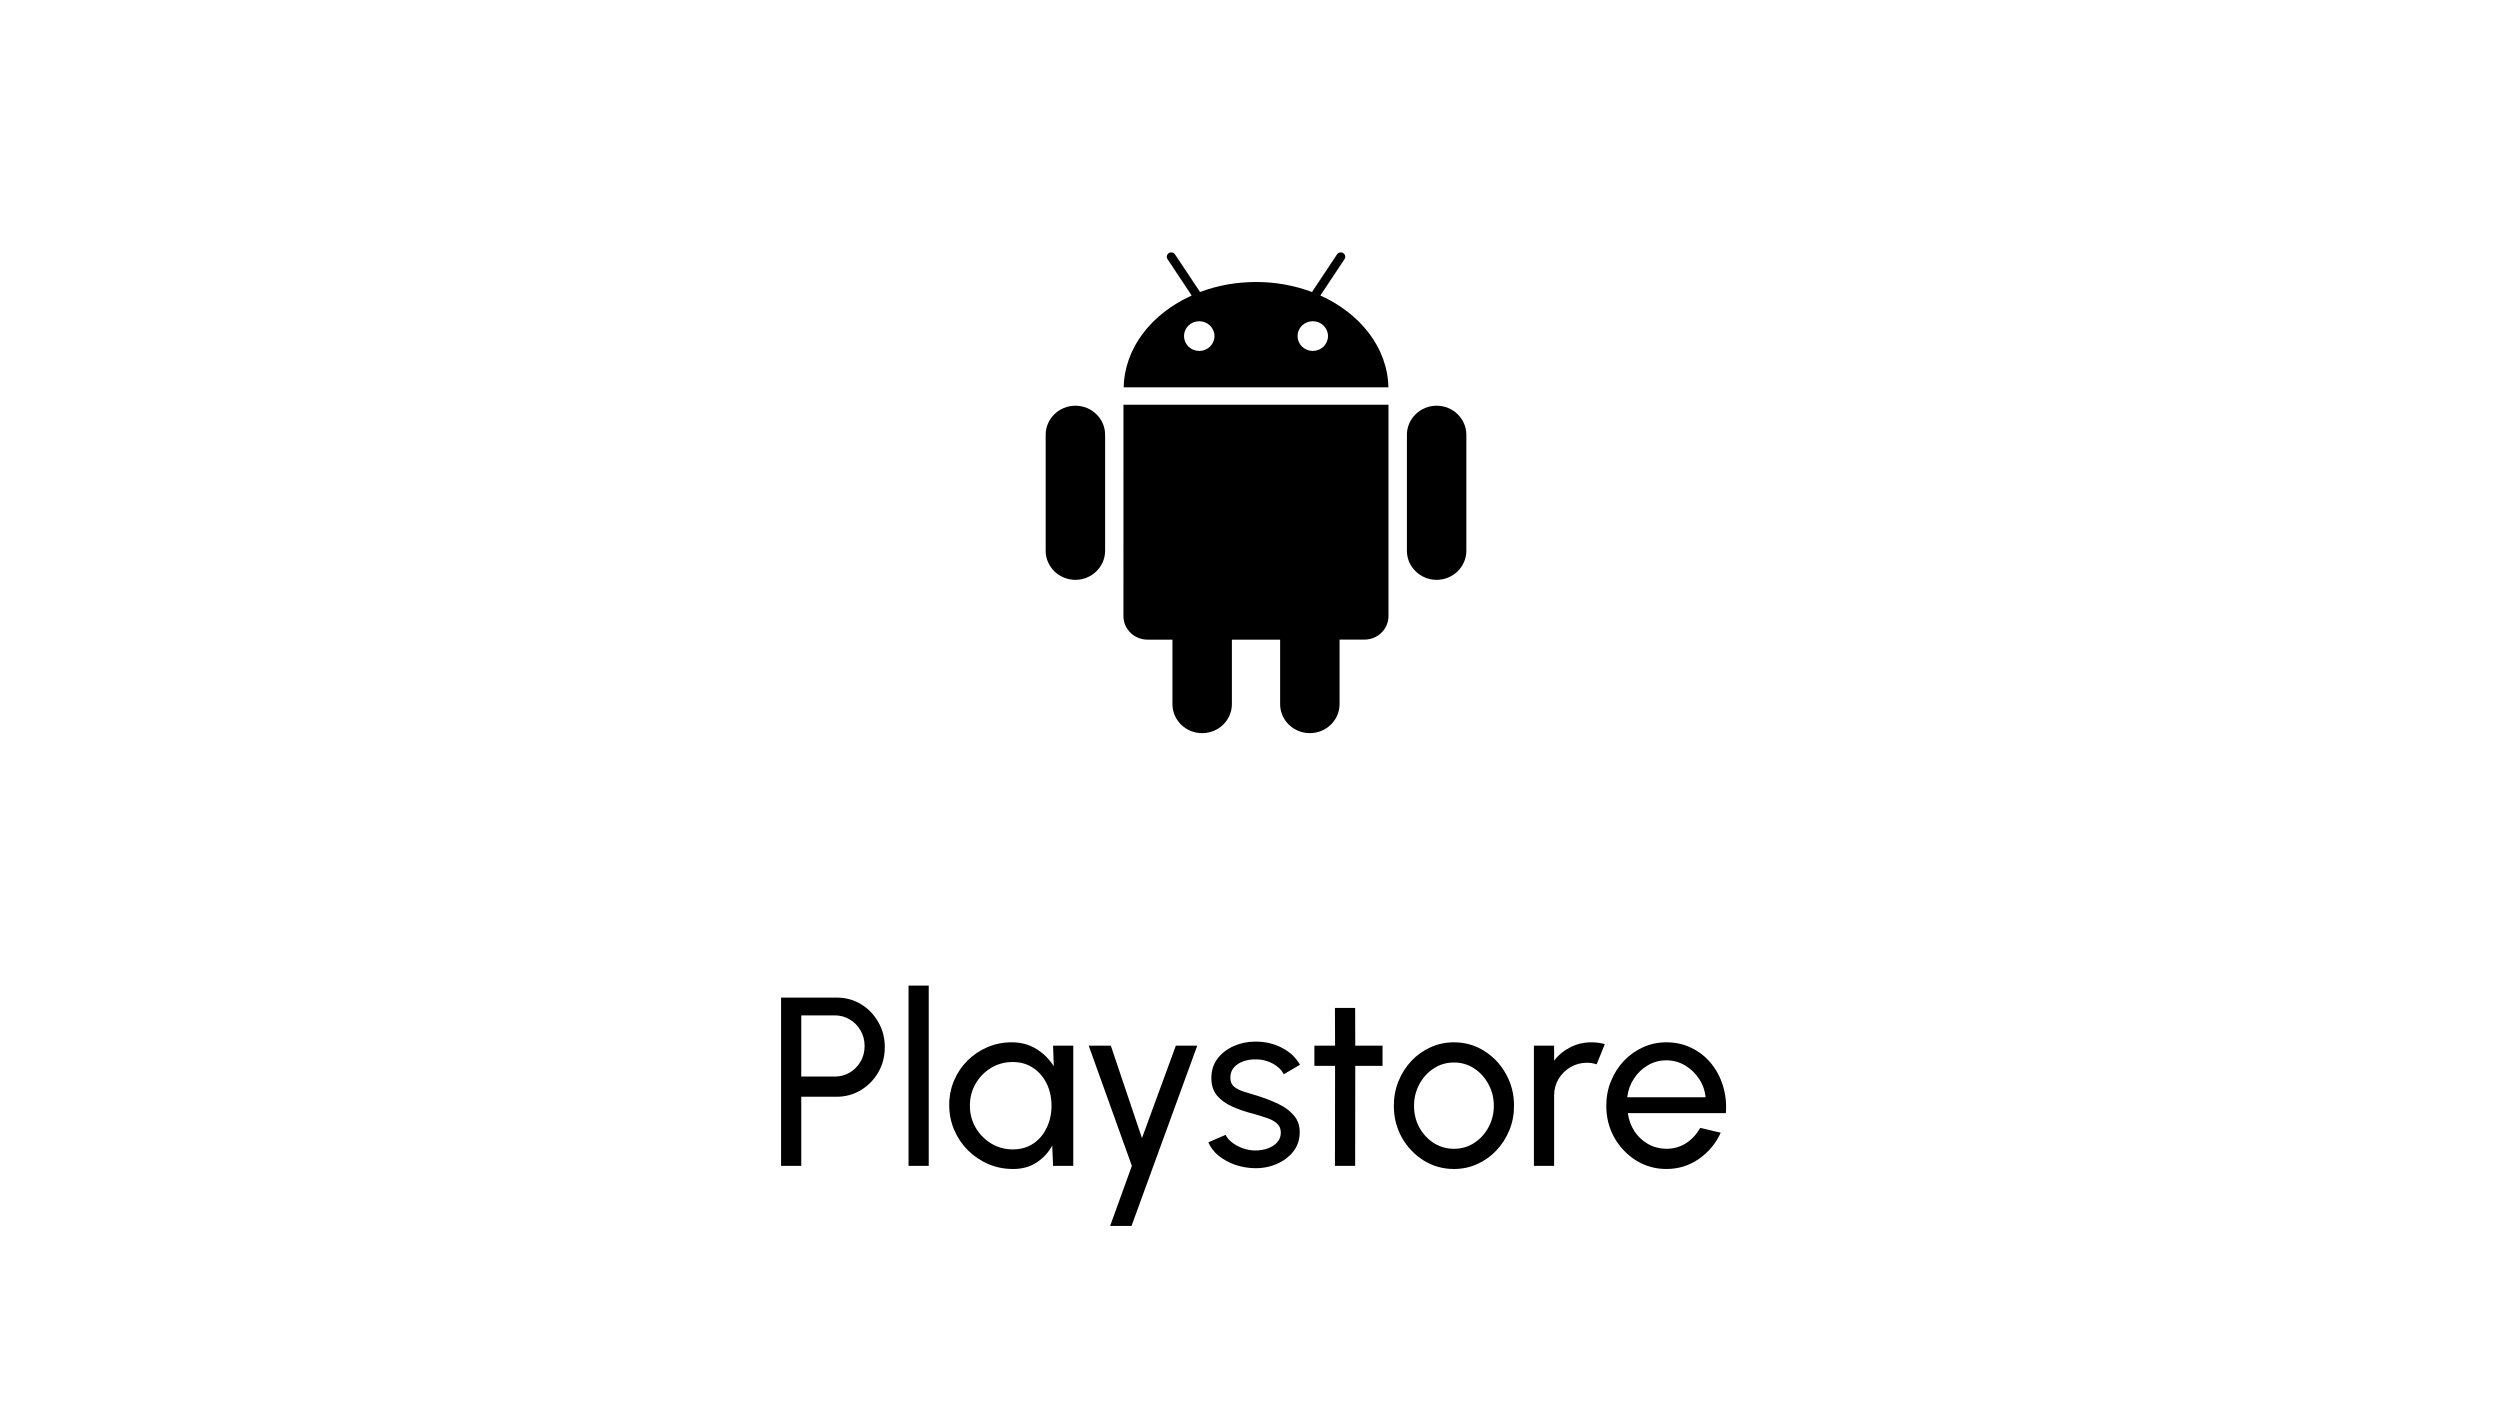 <svg width="208" height="118" viewBox="0 0 208 118" fill="none" xmlns="http://www.w3.org/2000/svg">
<g filter="url(#filter0_d_449_5759)">
<rect x="4" y="4" width="200" height="110" rx="16" fill="white" shape-rendering="crispEdges"/>
<path d="M89.473 33.755C88.111 33.755 87 34.84 87 36.169V45.828C87 47.159 88.111 48.243 89.473 48.243C90.832 48.243 91.945 47.157 91.945 45.828V36.169C91.945 34.84 90.834 33.755 89.473 33.755ZM109.853 24.587L111.863 21.561C111.917 21.48 111.936 21.382 111.916 21.288C111.896 21.194 111.838 21.111 111.756 21.058C111.673 21.006 111.572 20.988 111.475 21.008C111.378 21.028 111.293 21.085 111.239 21.165L109.159 24.295C107.672 23.74 106.092 23.458 104.5 23.463C102.834 23.463 101.257 23.76 99.844 24.295L97.761 21.167C97.735 21.127 97.701 21.092 97.66 21.065C97.62 21.038 97.575 21.019 97.527 21.009C97.48 20.999 97.43 20.998 97.382 21.007C97.334 21.015 97.288 21.033 97.247 21.059C97.206 21.085 97.171 21.119 97.143 21.158C97.116 21.197 97.096 21.241 97.086 21.288C97.076 21.334 97.075 21.382 97.084 21.429C97.092 21.476 97.111 21.521 97.137 21.561L99.147 24.587C95.822 26.088 93.556 28.94 93.492 32.226H115.514C115.449 28.94 113.185 26.085 109.856 24.587H109.853ZM99.777 29.199C99.611 29.199 99.446 29.167 99.292 29.105C99.139 29.043 98.999 28.951 98.881 28.837C98.764 28.722 98.67 28.585 98.607 28.435C98.543 28.285 98.51 28.124 98.51 27.962C98.51 27.799 98.543 27.639 98.607 27.488C98.67 27.338 98.764 27.202 98.881 27.087C98.999 26.972 99.139 26.881 99.292 26.819C99.446 26.757 99.611 26.725 99.777 26.725C100.113 26.725 100.435 26.855 100.673 27.087C100.91 27.319 101.044 27.634 101.044 27.962C101.044 28.29 100.91 28.605 100.673 28.837C100.435 29.069 100.113 29.199 99.777 29.199ZM109.223 29.199C109.057 29.199 108.892 29.167 108.738 29.105C108.584 29.043 108.445 28.951 108.327 28.837C108.21 28.722 108.116 28.585 108.053 28.435C107.989 28.285 107.956 28.124 107.956 27.962C107.956 27.799 107.989 27.639 108.053 27.488C108.116 27.338 108.21 27.202 108.327 27.087C108.445 26.972 108.584 26.881 108.738 26.819C108.892 26.757 109.057 26.725 109.223 26.725C109.559 26.725 109.881 26.855 110.119 27.087C110.356 27.319 110.49 27.634 110.49 27.962C110.49 28.29 110.356 28.605 110.119 28.837C109.881 29.069 109.559 29.199 109.223 29.199ZM119.527 33.755C118.166 33.755 117.055 34.84 117.055 36.169V45.828C117.055 47.159 118.166 48.243 119.527 48.243C120.889 48.243 122 47.157 122 45.828V36.169C122 34.84 120.889 33.755 119.527 33.755ZM93.471 51.267C93.471 52.342 94.369 53.218 95.471 53.218H97.547V58.585C97.547 59.918 98.658 61 100.021 61C101.38 61 102.493 59.915 102.493 58.585V53.218H106.507V58.585C106.507 59.916 107.618 60.998 108.981 60.998C110.342 60.998 111.452 59.913 111.452 58.582V53.215H113.527C114.626 53.215 115.522 52.337 115.522 51.264V33.672H93.472L93.471 51.267Z" fill="black"/>
<path d="M64.985 97V83H69.605C70.359 83 71.035 83.183 71.635 83.55C72.242 83.917 72.722 84.413 73.075 85.04C73.435 85.66 73.615 86.353 73.615 87.12C73.615 87.9 73.432 88.603 73.065 89.23C72.705 89.85 72.219 90.343 71.605 90.71C70.999 91.07 70.332 91.25 69.605 91.25H66.665V97H64.985ZM66.665 89.57H69.455C69.909 89.57 70.322 89.46 70.695 89.24C71.075 89.013 71.375 88.71 71.595 88.33C71.822 87.943 71.935 87.51 71.935 87.03C71.935 86.543 71.822 86.11 71.595 85.73C71.375 85.343 71.075 85.04 70.695 84.82C70.322 84.593 69.909 84.48 69.455 84.48H66.665V89.57ZM75.591 97V82H77.271V97H75.591ZM87.615 87H89.295V97H87.615L87.545 95.31C87.232 95.89 86.798 96.36 86.245 96.72C85.698 97.08 85.045 97.26 84.285 97.26C83.552 97.26 82.865 97.123 82.225 96.85C81.585 96.57 81.018 96.187 80.525 95.7C80.038 95.207 79.658 94.64 79.385 94C79.112 93.36 78.975 92.67 78.975 91.93C78.975 91.217 79.108 90.543 79.375 89.91C79.642 89.277 80.012 88.723 80.485 88.25C80.965 87.77 81.518 87.397 82.145 87.13C82.772 86.857 83.445 86.72 84.165 86.72C84.952 86.72 85.642 86.907 86.235 87.28C86.828 87.647 87.308 88.123 87.675 88.71L87.615 87ZM84.255 95.63C84.915 95.63 85.485 95.47 85.965 95.15C86.452 94.823 86.825 94.383 87.085 93.83C87.352 93.277 87.485 92.667 87.485 92C87.485 91.32 87.352 90.707 87.085 90.16C86.818 89.607 86.442 89.17 85.955 88.85C85.475 88.523 84.908 88.36 84.255 88.36C83.595 88.36 82.995 88.523 82.455 88.85C81.915 89.177 81.485 89.617 81.165 90.17C80.852 90.717 80.695 91.327 80.695 92C80.695 92.673 80.858 93.287 81.185 93.84C81.512 94.387 81.945 94.823 82.485 95.15C83.025 95.47 83.615 95.63 84.255 95.63ZM97.831 87H99.611L94.141 102H92.361L94.171 97L90.581 87H92.421L95.011 94.69L97.831 87ZM104.285 97.19C103.745 97.17 103.218 97.07 102.705 96.89C102.198 96.703 101.752 96.453 101.365 96.14C100.985 95.82 100.708 95.453 100.535 95.04L101.975 94.42C102.075 94.647 102.255 94.86 102.515 95.06C102.775 95.26 103.075 95.42 103.415 95.54C103.755 95.66 104.098 95.72 104.445 95.72C104.812 95.72 105.155 95.663 105.475 95.55C105.795 95.437 106.055 95.27 106.255 95.05C106.462 94.823 106.565 94.553 106.565 94.24C106.565 93.907 106.452 93.647 106.225 93.46C106.005 93.267 105.725 93.117 105.385 93.01C105.052 92.897 104.712 92.79 104.365 92.69C103.678 92.517 103.065 92.31 102.525 92.07C101.985 91.823 101.558 91.513 101.245 91.14C100.938 90.76 100.785 90.277 100.785 89.69C100.785 89.07 100.955 88.533 101.295 88.08C101.642 87.627 102.095 87.277 102.655 87.03C103.215 86.783 103.815 86.66 104.455 86.66C105.262 86.66 105.998 86.833 106.665 87.18C107.332 87.527 107.828 87.997 108.155 88.59L106.805 89.38C106.692 89.14 106.518 88.93 106.285 88.75C106.052 88.563 105.785 88.417 105.485 88.31C105.185 88.203 104.878 88.147 104.565 88.14C104.178 88.127 103.815 88.177 103.475 88.29C103.142 88.403 102.872 88.577 102.665 88.81C102.465 89.037 102.365 89.32 102.365 89.66C102.365 89.993 102.472 90.247 102.685 90.42C102.905 90.593 103.188 90.733 103.535 90.84C103.888 90.94 104.272 91.057 104.685 91.19C105.292 91.383 105.858 91.607 106.385 91.86C106.912 92.113 107.335 92.43 107.655 92.81C107.982 93.19 108.142 93.66 108.135 94.22C108.135 94.833 107.952 95.37 107.585 95.83C107.218 96.283 106.742 96.63 106.155 96.87C105.575 97.11 104.952 97.217 104.285 97.19ZM115.028 88.68H112.758L112.748 97H111.068L111.078 88.68H109.358V87H111.078L111.068 83.86H112.748L112.758 87H115.028V88.68ZM120.967 97.26C120.047 97.26 119.207 97.023 118.447 96.55C117.694 96.077 117.091 95.443 116.637 94.65C116.191 93.85 115.967 92.967 115.967 92C115.967 91.267 116.097 90.583 116.357 89.95C116.617 89.31 116.974 88.75 117.427 88.27C117.887 87.783 118.421 87.403 119.027 87.13C119.634 86.857 120.281 86.72 120.967 86.72C121.887 86.72 122.724 86.957 123.477 87.43C124.237 87.903 124.841 88.54 125.287 89.34C125.741 90.14 125.967 91.027 125.967 92C125.967 92.727 125.837 93.407 125.577 94.04C125.317 94.673 124.957 95.233 124.497 95.72C124.044 96.2 123.514 96.577 122.907 96.85C122.307 97.123 121.661 97.26 120.967 97.26ZM120.967 95.58C121.594 95.58 122.157 95.417 122.657 95.09C123.164 94.757 123.561 94.32 123.847 93.78C124.141 93.233 124.287 92.64 124.287 92C124.287 91.347 124.137 90.747 123.837 90.2C123.544 89.653 123.147 89.217 122.647 88.89C122.147 88.563 121.587 88.4 120.967 88.4C120.341 88.4 119.777 88.567 119.277 88.9C118.777 89.227 118.381 89.663 118.087 90.21C117.794 90.757 117.647 91.353 117.647 92C117.647 92.667 117.797 93.273 118.097 93.82C118.397 94.36 118.801 94.79 119.307 95.11C119.814 95.423 120.367 95.58 120.967 95.58ZM127.622 97V87H129.302V88.25C129.655 87.783 130.102 87.413 130.642 87.14C131.182 86.86 131.769 86.72 132.402 86.72C132.789 86.72 133.162 86.77 133.522 86.87L132.842 88.55C132.569 88.463 132.302 88.42 132.042 88.42C131.542 88.42 131.082 88.543 130.662 88.79C130.249 89.03 129.919 89.357 129.672 89.77C129.425 90.183 129.302 90.643 129.302 91.15V97H127.622ZM138.643 97.26C137.723 97.26 136.883 97.023 136.123 96.55C135.37 96.077 134.766 95.443 134.313 94.65C133.866 93.85 133.643 92.967 133.643 92C133.643 91.267 133.773 90.583 134.033 89.95C134.293 89.31 134.65 88.75 135.103 88.27C135.563 87.783 136.096 87.403 136.703 87.13C137.31 86.857 137.956 86.72 138.643 86.72C139.396 86.72 140.086 86.873 140.713 87.18C141.346 87.48 141.886 87.9 142.333 88.44C142.786 88.98 143.123 89.607 143.343 90.32C143.57 91.033 143.653 91.797 143.593 92.61H135.433C135.513 93.177 135.7 93.683 135.993 94.13C136.286 94.57 136.66 94.92 137.113 95.18C137.573 95.44 138.083 95.573 138.643 95.58C139.243 95.58 139.786 95.427 140.273 95.12C140.76 94.807 141.153 94.38 141.453 93.84L143.163 94.24C142.763 95.127 142.16 95.853 141.353 96.42C140.546 96.98 139.643 97.26 138.643 97.26ZM135.383 91.29H141.903C141.85 90.73 141.67 90.22 141.363 89.76C141.056 89.293 140.666 88.92 140.193 88.64C139.72 88.36 139.203 88.22 138.643 88.22C138.083 88.22 137.57 88.357 137.103 88.63C136.636 88.903 136.25 89.273 135.943 89.74C135.643 90.2 135.456 90.717 135.383 91.29Z" fill="black"/>
</g>
<defs>
<filter id="filter0_d_449_5759" x="0" y="0" width="208" height="118" filterUnits="userSpaceOnUse" color-interpolation-filters="sRGB">
<feFlood flood-opacity="0" result="BackgroundImageFix"/>
<feColorMatrix in="SourceAlpha" type="matrix" values="0 0 0 0 0 0 0 0 0 0 0 0 0 0 0 0 0 0 127 0" result="hardAlpha"/>
<feOffset/>
<feGaussianBlur stdDeviation="2"/>
<feComposite in2="hardAlpha" operator="out"/>
<feColorMatrix type="matrix" values="0 0 0 0 0 0 0 0 0 0 0 0 0 0 0 0 0 0 0.1 0"/>
<feBlend mode="normal" in2="BackgroundImageFix" result="effect1_dropShadow_449_5759"/>
<feBlend mode="normal" in="SourceGraphic" in2="effect1_dropShadow_449_5759" result="shape"/>
</filter>
</defs>
</svg>
